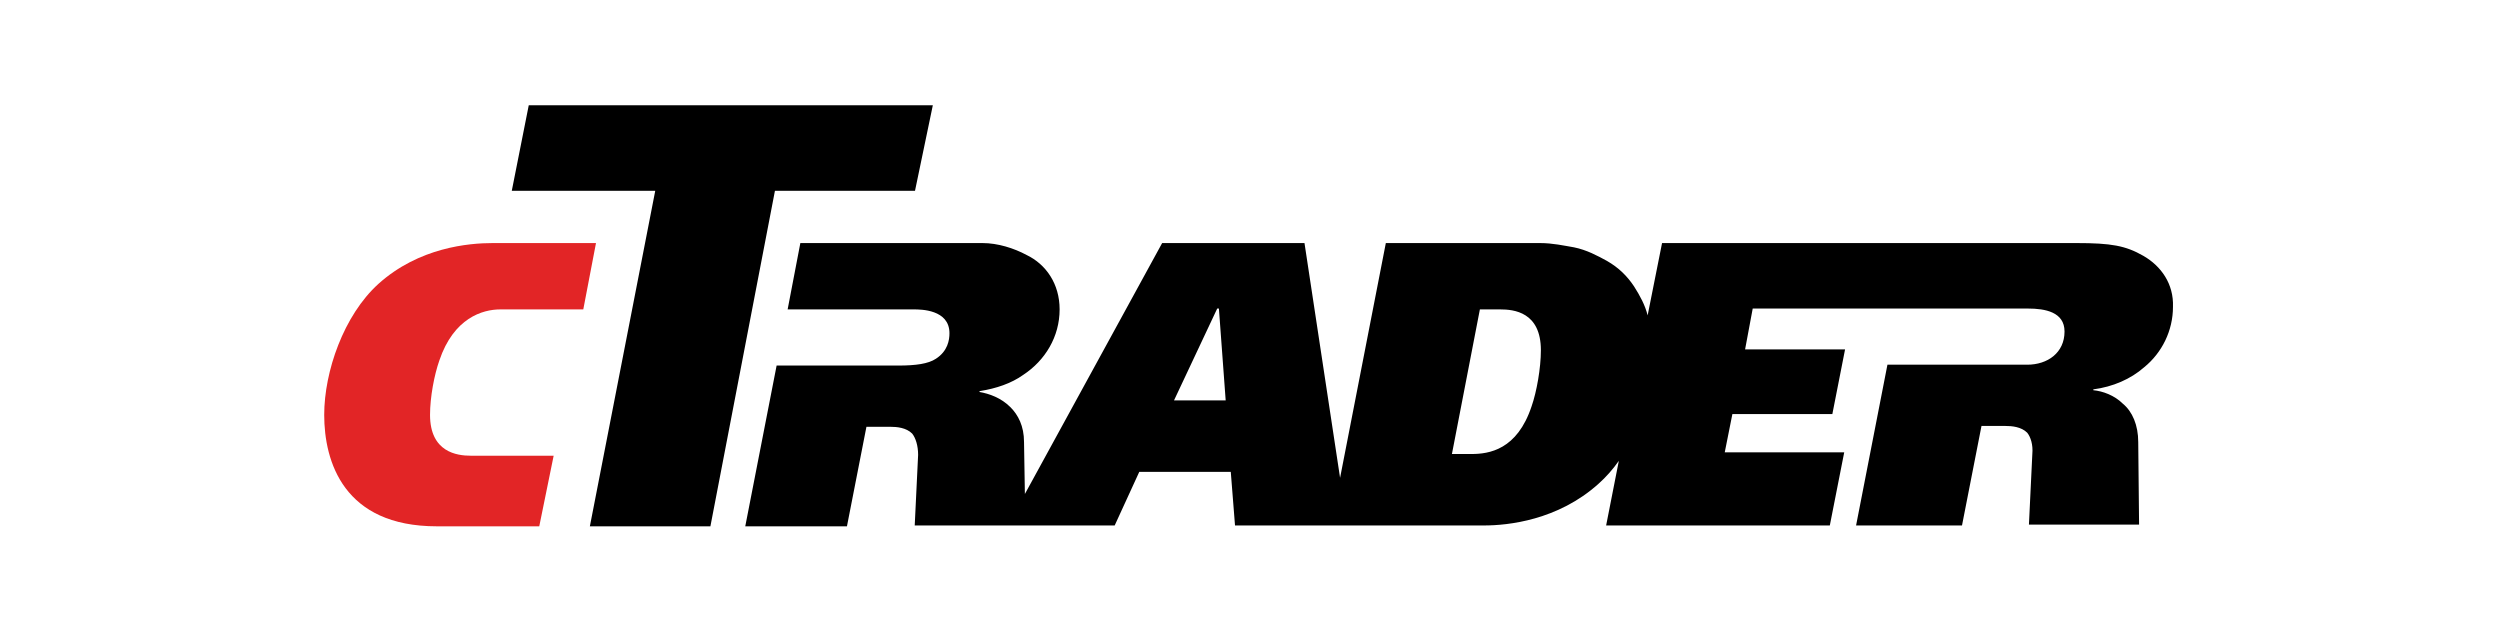 <?xml version="1.0" encoding="UTF-8"?>
<svg xmlns="http://www.w3.org/2000/svg" width="190" height="48" viewBox="0 0 190 48" fill="none">
  <path d="M35.772 34.634C34.742 34.634 32.683 34.376 32.683 31.531C32.683 30.174 33.005 28.493 33.391 27.394C34.485 24.162 36.672 23.515 38.024 23.515H44.33L45.295 18.473H37.445C35.643 18.473 31.847 18.796 28.758 21.576C26.12 23.968 24.64 28.234 24.64 31.531C24.64 35.087 26.12 40 33.198 40H40.984L42.078 34.634H35.772Z" fill="#E22526"></path>
  <path d="M40.185 8L38.895 14.503H49.798L44.83 40H53.991L58.895 14.503H69.54L70.895 8H40.185Z" fill="black"></path>
  <path fill-rule="evenodd" clip-rule="evenodd" d="M162.892 19.442C161.54 18.667 160.445 18.473 157.805 18.473H126.316L125.221 23.968C125.028 23.192 124.642 22.481 124.191 21.77C123.676 20.994 123.032 20.347 122.13 19.83C121.422 19.442 120.585 18.99 119.619 18.796C118.846 18.667 118.009 18.473 117.043 18.473H105.323L101.846 36.315L99.141 18.473H88.323L77.891 37.543L77.826 33.6C77.826 32.372 77.375 31.531 76.796 30.949C76.088 30.238 75.186 29.915 74.413 29.786L74.478 29.721C75.701 29.527 76.86 29.139 77.762 28.493C79.436 27.394 80.531 25.584 80.531 23.515C80.531 21.576 79.501 20.089 78.019 19.378C77.053 18.86 75.83 18.473 74.671 18.473H60.826L59.86 23.515H69.455C69.97 23.515 72.159 23.515 72.159 25.325C72.159 25.842 72.031 26.683 71.129 27.265C70.549 27.652 69.584 27.782 68.296 27.782H59.023L56.64 40H64.368L65.849 32.436H67.652C68.167 32.436 68.875 32.501 69.326 32.953C69.584 33.277 69.777 33.858 69.777 34.57L69.519 39.935H84.716L86.584 35.863H93.539L93.861 39.935H112.793C114.596 39.935 118.395 39.547 121.486 36.768C122.066 36.25 122.581 35.669 123.032 35.022L122.066 39.935H139.066L140.161 34.376H131.081L131.661 31.467H139.259L140.225 26.553H132.627L133.206 23.45H154.135C155.423 23.45 156.904 23.709 156.904 25.196C156.904 26.812 155.616 27.717 154.07 27.717H143.445L141.062 39.935H149.112L150.593 32.372H152.396C152.911 32.372 153.619 32.436 154.07 32.889C154.328 33.212 154.521 33.794 154.457 34.505L154.199 39.871H162.57L162.506 33.6C162.506 32.307 162.055 31.273 161.347 30.691C160.703 30.044 159.801 29.721 159.093 29.657V29.592C160.574 29.398 161.926 28.816 162.957 27.911C164.309 26.812 165.146 25.131 165.146 23.321C165.211 21.576 164.245 20.218 162.892 19.442ZM89.224 30.432L92.508 23.45H92.637L93.152 30.432H89.224ZM116.399 30.885C115.304 34.182 113.179 34.505 111.827 34.505H110.346L112.471 23.515H114.016C115.047 23.515 117.107 23.709 117.107 26.618C117.107 27.976 116.785 29.786 116.399 30.885Z" fill="black"></path>
</svg>
